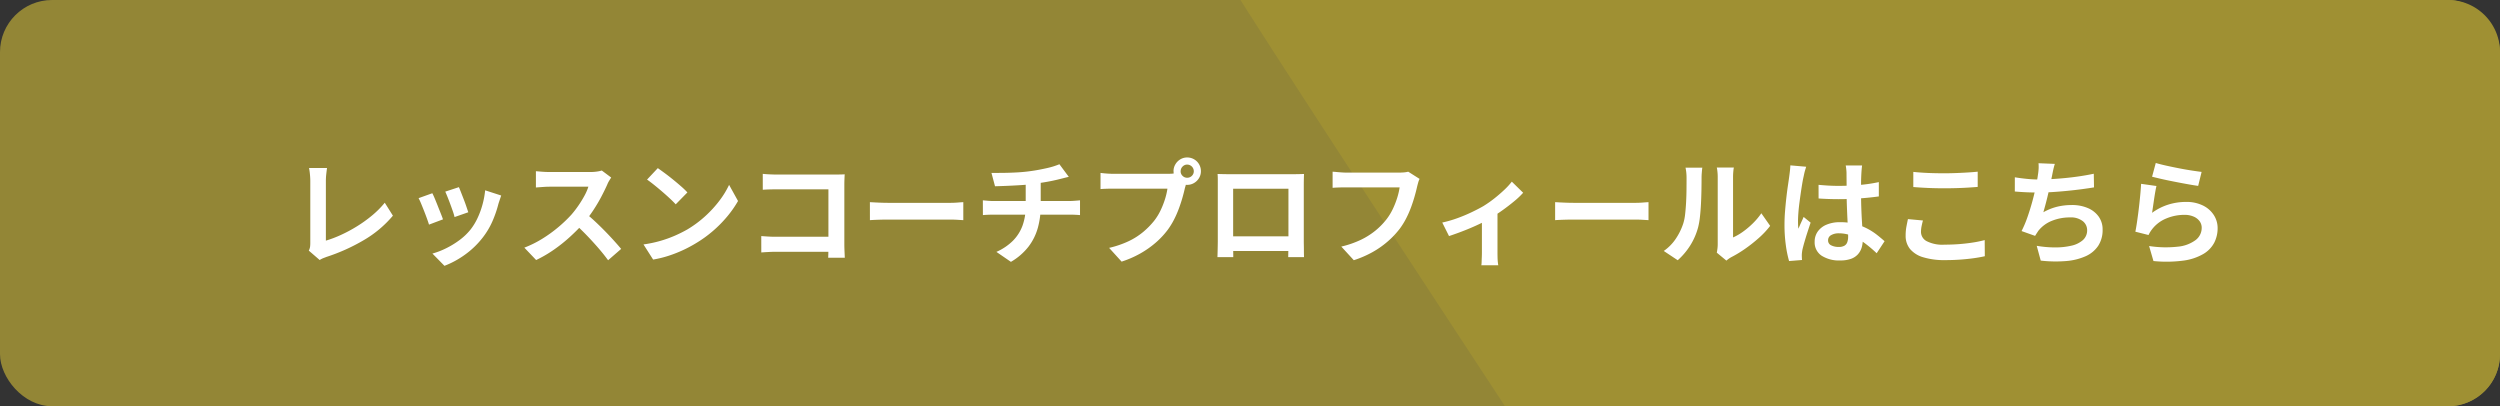<svg xmlns="http://www.w3.org/2000/svg" width="480" height="78" viewBox="0 0 480 78">
  <rect x="0" y="0" width="480" height="78" fill="#333333" stroke="none"/>
  <g id="btn-coach" transform="translate(-341 -4287)">
    <rect id="長方形_1486" data-name="長方形 1486" width="480" height="78" rx="10" transform="translate(341 4287)" fill="#938636"/>
    <path id="交差_1" data-name="交差 1" d="M288.966,91.433c-15.865-24.146-39.773-60.64-50.8-78H470a10,10,0,0,1,10,10v58a10,10,0,0,1-10,10Z" transform="translate(341 4273.567)" fill="#9f9033"/>
    <path id="パス_945" data-name="パス 945" d="M4.29,25.12a2.619,2.619,0,0,0,.242-.726,5.024,5.024,0,0,0,.044-.7V11.766q0-.418-.033-.88t-.088-.891q-.055-.429-.121-.737H7.788Q7.7,9.9,7.634,10.512a11.764,11.764,0,0,0-.066,1.254q0,.528,0,1.309t0,1.727q0,.946,0,1.958t0,2q0,.99,0,1.87t0,1.54q0,.66,0,1.034a22.283,22.283,0,0,0,2.871-1.089,27.474,27.474,0,0,0,3.08-1.65,25.518,25.518,0,0,0,2.926-2.1,17.773,17.773,0,0,0,2.431-2.442l1.562,2.486a21.215,21.215,0,0,1-5.555,4.675A35.934,35.934,0,0,1,7.678,26.33q-.22.088-.572.22a3.806,3.806,0,0,0-.726.374ZM33.11,12.932q.154.352.407,1t.539,1.386q.286.737.506,1.4t.352,1.034l-2.64.924a9.181,9.181,0,0,0-.308-1.056q-.22-.638-.484-1.353t-.528-1.375q-.264-.66-.462-1.1Zm8.118,1.606q-.176.528-.3.9t-.231.7a21.089,21.089,0,0,1-1.144,3.333,14.709,14.709,0,0,1-1.848,3.113,16.389,16.389,0,0,1-3.487,3.355,17.281,17.281,0,0,1-3.883,2.1l-2.31-2.354a14.912,14.912,0,0,0,2.552-.979,16.439,16.439,0,0,0,2.6-1.573,11.49,11.49,0,0,0,2.156-2.046,11.391,11.391,0,0,0,1.331-2.167,15.814,15.814,0,0,0,.968-2.618,16.289,16.289,0,0,0,.517-2.761ZM28.006,14.1q.22.418.495,1.078t.561,1.386q.286.726.561,1.408t.429,1.144l-2.684,1.012q-.132-.44-.385-1.144T26.422,17.5q-.308-.781-.583-1.441a10.1,10.1,0,0,0-.473-1.012Zm34.342-3.014q-.132.2-.385.616a4.7,4.7,0,0,0-.385.77q-.462,1.034-1.133,2.31t-1.518,2.563a25.359,25.359,0,0,1-1.793,2.409,36.7,36.7,0,0,1-2.717,2.739,29.767,29.767,0,0,1-3.124,2.486,23.953,23.953,0,0,1-3.355,1.947l-2.266-2.376a20.467,20.467,0,0,0,3.454-1.716,25.8,25.8,0,0,0,3.1-2.244,25.679,25.679,0,0,0,2.464-2.354,19.78,19.78,0,0,0,1.375-1.782,20.989,20.989,0,0,0,1.155-1.881,9.538,9.538,0,0,0,.748-1.727H50.512q-.462,0-.968.033t-.957.066q-.451.033-.693.055V9.874q.33.022.814.066t.979.066q.495.022.825.022h7.766a9.282,9.282,0,0,0,1.331-.088,5.717,5.717,0,0,0,.935-.2ZM57.42,17.926q.858.682,1.826,1.584t1.914,1.87q.946.968,1.749,1.859t1.353,1.551l-2.508,2.178q-.814-1.122-1.859-2.332t-2.2-2.409q-1.155-1.2-2.343-2.277ZM71.3,9.28q.572.4,1.342.968t1.6,1.243q.825.671,1.551,1.309a15.346,15.346,0,0,1,1.188,1.144l-2.244,2.288q-.418-.462-1.1-1.1t-1.474-1.32q-.792-.682-1.562-1.3T69.234,11.48Zm-2.75,14.652a23.3,23.3,0,0,0,3.234-.682A22.548,22.548,0,0,0,74.6,22.238a25.6,25.6,0,0,0,2.376-1.188A21.275,21.275,0,0,0,80.41,18.5a21.876,21.876,0,0,0,2.728-2.981,16.862,16.862,0,0,0,1.848-3.025l1.716,3.1a20.484,20.484,0,0,1-2.057,2.948,23.675,23.675,0,0,1-2.761,2.805,23,23,0,0,1-3.322,2.387,24.946,24.946,0,0,1-2.42,1.287A24.743,24.743,0,0,1,73.4,26.1a20.649,20.649,0,0,1-3,.737Zm22.9-13.552q.616.066,1.386.1t1.32.033h11.088q.484,0,1.067-.011t.869-.033q-.022.374-.044.957t-.022,1.067v11.4q0,.572.033,1.342t.055,1.254h-3.19q.022-.484.033-1.067t.011-1.177V13.35H94.182q-.7,0-1.485.022t-1.243.066Zm-.286,11.946q.572.044,1.287.088t1.463.044H105.8V25.34H94.006q-.638,0-1.463.044t-1.375.088Zm20.856-6.512,1.012.055q.616.033,1.287.055t1.243.022H127.38q.77,0,1.452-.055t1.122-.077v3.454l-1.122-.066q-.748-.044-1.452-.044H115.566q-.946,0-1.936.033t-1.606.077Zm23.342-5.61q.836,0,2.134-.011t2.728-.088q1.43-.077,2.64-.253.836-.11,1.639-.264t1.54-.319q.737-.165,1.342-.363t1.023-.374l1.8,2.42q-.572.132-.99.242t-.7.176q-.682.176-1.474.341t-1.628.3q-.836.132-1.694.264-1.254.176-2.662.264t-2.728.143q-1.32.055-2.288.077Zm.946,15.158a10.47,10.47,0,0,0,3.179-2.145,8.069,8.069,0,0,0,1.848-2.926,10.838,10.838,0,0,0,.6-3.729V12.03l2.882-.33v4.818a15.849,15.849,0,0,1-.539,4.18,10.624,10.624,0,0,1-1.793,3.641,11.674,11.674,0,0,1-3.388,2.937Zm-2.6-9.9q.462.044.99.088t1.034.044h14.63q.242,0,.616-.022t.759-.055l.627-.055V18.3q-.44-.044-.957-.066t-.979-.022H135.784q-.506,0-1.078.022t-.99.066Zm37.972-5.588a1.193,1.193,0,0,0,.374.891,1.222,1.222,0,0,0,.88.363,1.248,1.248,0,0,0,.9-.363,1.193,1.193,0,0,0,.374-.891A1.277,1.277,0,0,0,172.942,8.6a1.2,1.2,0,0,0-.88.374A1.229,1.229,0,0,0,171.688,9.874Zm-1.364,0a2.539,2.539,0,0,1,.363-1.331,2.719,2.719,0,0,1,.957-.957,2.5,2.5,0,0,1,1.3-.352,2.621,2.621,0,0,1,2.64,2.64,2.5,2.5,0,0,1-.352,1.3,2.719,2.719,0,0,1-.957.957,2.539,2.539,0,0,1-1.331.363,2.443,2.443,0,0,1-1.3-.363,2.844,2.844,0,0,1-.957-.957A2.443,2.443,0,0,1,170.324,9.874Zm2.662,1.738a3.723,3.723,0,0,0-.264.737q-.11.429-.22.781-.176.814-.462,1.815t-.682,2.079a19.428,19.428,0,0,1-.935,2.134,14.188,14.188,0,0,1-1.221,1.98,15.836,15.836,0,0,1-2.31,2.464,18.2,18.2,0,0,1-2.948,2.068,19.454,19.454,0,0,1-3.586,1.562l-2.4-2.64a18.642,18.642,0,0,0,3.784-1.3,13.294,13.294,0,0,0,2.761-1.76,15.249,15.249,0,0,0,2.079-2.112,10.761,10.761,0,0,0,1.243-2,16.217,16.217,0,0,0,.858-2.167,12.743,12.743,0,0,0,.473-2.035h-10.23q-.77,0-1.485.022t-1.133.066V10.2q.33.044.8.088t.968.066q.5.022.847.022h10.186q.33,0,.8-.022a3.776,3.776,0,0,0,.913-.154Zm5.786-1.21q.682.022,1.287.033t1.045.011h12.1q.418,0,1-.011t1.177-.033q-.022.506-.033,1.067t-.011,1.067v10.78q0,.33.011.825t.011.99q0,.495.011.858t.011.385h-3.036q0-.044.011-.539t.022-1.177q.011-.682.011-1.276V13.24H181.764V24.273q0,.495.011.957t.011.781v.363H178.75q0-.044.011-.374t.022-.814q.011-.484.022-.99t.011-.9V11.469Q178.816,10.864,178.772,10.4ZM193.49,22.37v2.816H180.268V22.37Zm24.068-11.022a4.218,4.218,0,0,0-.275.737q-.121.429-.209.8-.176.792-.462,1.8t-.682,2.09a19.428,19.428,0,0,1-.935,2.134,14.188,14.188,0,0,1-1.221,1.98,16.818,16.818,0,0,1-2.31,2.453,17.333,17.333,0,0,1-2.948,2.068,19.943,19.943,0,0,1-3.586,1.551l-2.4-2.618a18.53,18.53,0,0,0,3.773-1.309,14.116,14.116,0,0,0,2.783-1.76,13.622,13.622,0,0,0,2.068-2.1,10.761,10.761,0,0,0,1.243-2A15.968,15.968,0,0,0,213.257,15a13.2,13.2,0,0,0,.473-2.024H203.478q-.748,0-1.463.022t-1.155.066v-3.1q.352.022.814.066t.968.077q.506.033.858.033h10.164q.33,0,.814-.033a4.834,4.834,0,0,0,.9-.143Zm4.356,8.382a22.331,22.331,0,0,0,2.915-.847,29.675,29.675,0,0,0,2.783-1.166q1.3-.627,2.178-1.133a21.792,21.792,0,0,0,2.123-1.485q1.045-.825,1.925-1.661a13.212,13.212,0,0,0,1.43-1.562l2.178,2.134a15.171,15.171,0,0,1-1.683,1.6q-1.045.869-2.255,1.738t-2.42,1.573q-.748.462-1.716.935t-2.035.924q-1.067.451-2.134.847t-1.991.7Zm7.612-1.43,2.992-.572V25.56q0,.374.011.858t.055.891q.044.407.088.627h-3.256a3.947,3.947,0,0,0,.055-.627q.011-.407.033-.891t.022-.858Zm14.058-2.486,1.012.055q.616.033,1.287.055t1.243.022H258.94q.77,0,1.452-.055t1.122-.077v3.454l-1.122-.066q-.748-.044-1.452-.044H247.126q-.946,0-1.936.033t-1.606.077Zm31.042,9.7q.066-.33.121-.759a6.83,6.83,0,0,0,.055-.869V11.062a9.5,9.5,0,0,0-.077-1.3,5.153,5.153,0,0,0-.1-.594H277.9a4.966,4.966,0,0,0-.088.605,11.354,11.354,0,0,0-.066,1.309V22.59a10.847,10.847,0,0,0,1.87-1.078,15.568,15.568,0,0,0,1.9-1.595,13.2,13.2,0,0,0,1.661-1.969l1.694,2.42a16.473,16.473,0,0,1-2.189,2.332,28.07,28.07,0,0,1-2.651,2.09,22.649,22.649,0,0,1-2.618,1.584,5.31,5.31,0,0,0-.572.363q-.22.165-.374.3Zm-10.186-.33a8.747,8.747,0,0,0,2.376-2.442,11.789,11.789,0,0,0,1.364-2.816,8.941,8.941,0,0,0,.363-1.793q.121-1.067.187-2.288t.077-2.42q.011-1.2.011-2.211a10,10,0,0,0-.055-1.133q-.055-.473-.143-.891h3.234a1.919,1.919,0,0,0-.055.363q-.033.319-.066.748t-.033.891q0,.968-.022,2.255t-.088,2.629q-.066,1.342-.2,2.541a14.27,14.27,0,0,1-.352,2.035,12.736,12.736,0,0,1-1.507,3.465,13.175,13.175,0,0,1-2.409,2.849Zm29.722-12.694q.946.088,1.9.143t1.947.055q2.024,0,4.026-.176a28.938,28.938,0,0,0,3.7-.55v2.75q-1.716.242-3.718.385t-4,.143q-.968,0-1.925-.033t-1.925-.1Zm8.36-3.718q-.044.308-.077.682t-.055.748q-.022.352-.044.946t-.022,1.331v1.551q0,1.5.044,2.8t.11,2.42l.121,2.035q.055.924.055,1.716a5.2,5.2,0,0,1-.231,1.584,3.37,3.37,0,0,1-.737,1.276,3.277,3.277,0,0,1-1.331.847,5.977,5.977,0,0,1-2.013.3,6.2,6.2,0,0,1-3.608-.924,3.05,3.05,0,0,1-1.32-2.662,3.343,3.343,0,0,1,.594-1.969,3.875,3.875,0,0,1,1.694-1.32,6.537,6.537,0,0,1,2.6-.473,11.336,11.336,0,0,1,2.838.33,10.985,10.985,0,0,1,2.332.88,12,12,0,0,1,1.881,1.2q.825.649,1.485,1.243l-1.518,2.31a24.084,24.084,0,0,0-2.442-2.046,10.8,10.8,0,0,0-2.365-1.32,6.6,6.6,0,0,0-2.431-.462,2.883,2.883,0,0,0-1.507.352,1.1,1.1,0,0,0-.583.99,1.02,1.02,0,0,0,.594.968,3.125,3.125,0,0,0,1.452.308,2.14,2.14,0,0,0,1.078-.231,1.265,1.265,0,0,0,.561-.682,3.182,3.182,0,0,0,.165-1.089q0-.572-.044-1.5t-.1-2.068q-.055-1.144-.1-2.387t-.044-2.431q0-1.254-.011-2.277t-.011-1.529q0-.242-.044-.682t-.11-.77Zm-10.736.242q-.066.22-.187.616t-.2.77q-.077.374-.121.572-.11.462-.242,1.243t-.275,1.76q-.143.979-.275,2t-.2,1.936q-.066.913-.066,1.573,0,.33.011.715a4.273,4.273,0,0,0,.077.715q.154-.4.319-.77t.341-.748q.176-.374.33-.748l1.342,1.1q-.308.9-.627,1.892t-.572,1.87q-.253.88-.385,1.474-.044.22-.077.528a4.93,4.93,0,0,0-.033.506q0,.176.011.429t.033.473l-2.486.2a21.109,21.109,0,0,1-.616-2.981,28.365,28.365,0,0,1-.264-4.059q0-1.232.11-2.585t.253-2.607q.143-1.254.3-2.3t.242-1.683q.066-.462.132-1.045t.088-1.111Zm20.57.99q1.21.132,2.728.2t3.256.066q1.078,0,2.233-.044t2.233-.11q1.078-.066,1.914-.154v2.926q-.77.066-1.859.132t-2.266.1q-1.177.033-2.233.033-1.716,0-3.19-.066t-2.816-.176Zm1.848,9.328q-.154.572-.264,1.122a5.6,5.6,0,0,0-.11,1.1,2.015,2.015,0,0,0,1.067,1.738,6.613,6.613,0,0,0,3.443.682q1.5,0,2.882-.11t2.629-.308a21.058,21.058,0,0,0,2.211-.462l.022,3.1q-.968.22-2.156.385t-2.563.264q-1.375.1-2.915.1a13.773,13.773,0,0,1-4.2-.55,5.184,5.184,0,0,1-2.53-1.595,3.973,3.973,0,0,1-.836-2.563,9.248,9.248,0,0,1,.154-1.76q.154-.792.286-1.408ZM339.526,8.466q-.176.572-.3,1.133T339,10.71q-.11.528-.253,1.21t-.308,1.441q-.165.759-.352,1.529T337.7,16.4q-.2.737-.374,1.353a10.583,10.583,0,0,1,2.662-1.067,11.86,11.86,0,0,1,2.794-.319,7.581,7.581,0,0,1,3.113.594,4.87,4.87,0,0,1,2.068,1.65,4.2,4.2,0,0,1,.737,2.464,5.524,5.524,0,0,1-.847,3.124,5.668,5.668,0,0,1-2.42,2,11.415,11.415,0,0,1-3.762.924,24.76,24.76,0,0,1-4.851-.088l-.77-2.838a20.961,20.961,0,0,0,3.531.308,13.471,13.471,0,0,0,3.113-.33,4.992,4.992,0,0,0,2.211-1.067,2.485,2.485,0,0,0,.825-1.947,2.175,2.175,0,0,0-.836-1.7,3.662,3.662,0,0,0-2.442-.715,9.091,9.091,0,0,0-3.509.66,6.279,6.279,0,0,0-2.585,1.914q-.154.242-.3.462t-.319.506l-2.6-.924a20.579,20.579,0,0,0,1.144-2.706q.528-1.518.946-3.058t.682-2.871q.264-1.331.374-2.167a11.182,11.182,0,0,0,.132-1.2,8.03,8.03,0,0,0-.022-1.023Zm-7.678,2.574q1.056.176,2.288.3t2.266.121q1.056,0,2.321-.066t2.673-.2q1.408-.132,2.827-.341t2.783-.495l.044,2.618q-1.056.176-2.387.352t-2.783.319q-1.452.143-2.86.231t-2.6.088q-1.276,0-2.431-.055t-2.145-.143Zm27.06-2.75q.792.242,1.98.506t2.486.517q1.3.253,2.453.429t1.881.264l-.66,2.684q-.66-.088-1.6-.253t-1.98-.363q-1.045-.2-2.057-.407t-1.848-.407q-.836-.2-1.364-.33Zm.132,4.422q-.11.44-.231,1.133t-.231,1.441q-.11.748-.209,1.43T358.2,17.86a10.8,10.8,0,0,1,3.135-1.584,11.31,11.31,0,0,1,3.355-.506,7.122,7.122,0,0,1,3.3.7,5.179,5.179,0,0,1,2.079,1.848,4.6,4.6,0,0,1,.715,2.486,6.111,6.111,0,0,1-.638,2.772,5.477,5.477,0,0,1-2.09,2.178,10.258,10.258,0,0,1-3.806,1.276,24.631,24.631,0,0,1-5.786.088l-.836-2.882a20.8,20.8,0,0,0,5.544.121,6.77,6.77,0,0,0,3.4-1.276,2.936,2.936,0,0,0,1.155-2.343,2.1,2.1,0,0,0-.418-1.287,2.767,2.767,0,0,0-1.166-.88,4.281,4.281,0,0,0-1.694-.319,8.95,8.95,0,0,0-3.465.671,6.574,6.574,0,0,0-3.124,2.574,5.7,5.7,0,0,0-.341.627l-2.53-.638q.132-.638.264-1.507t.264-1.87q.132-1,.242-2.013t.2-2q.088-.99.132-1.8Z" transform="translate(396 4310)" fill="#fff"/>
  </g>
</svg>
